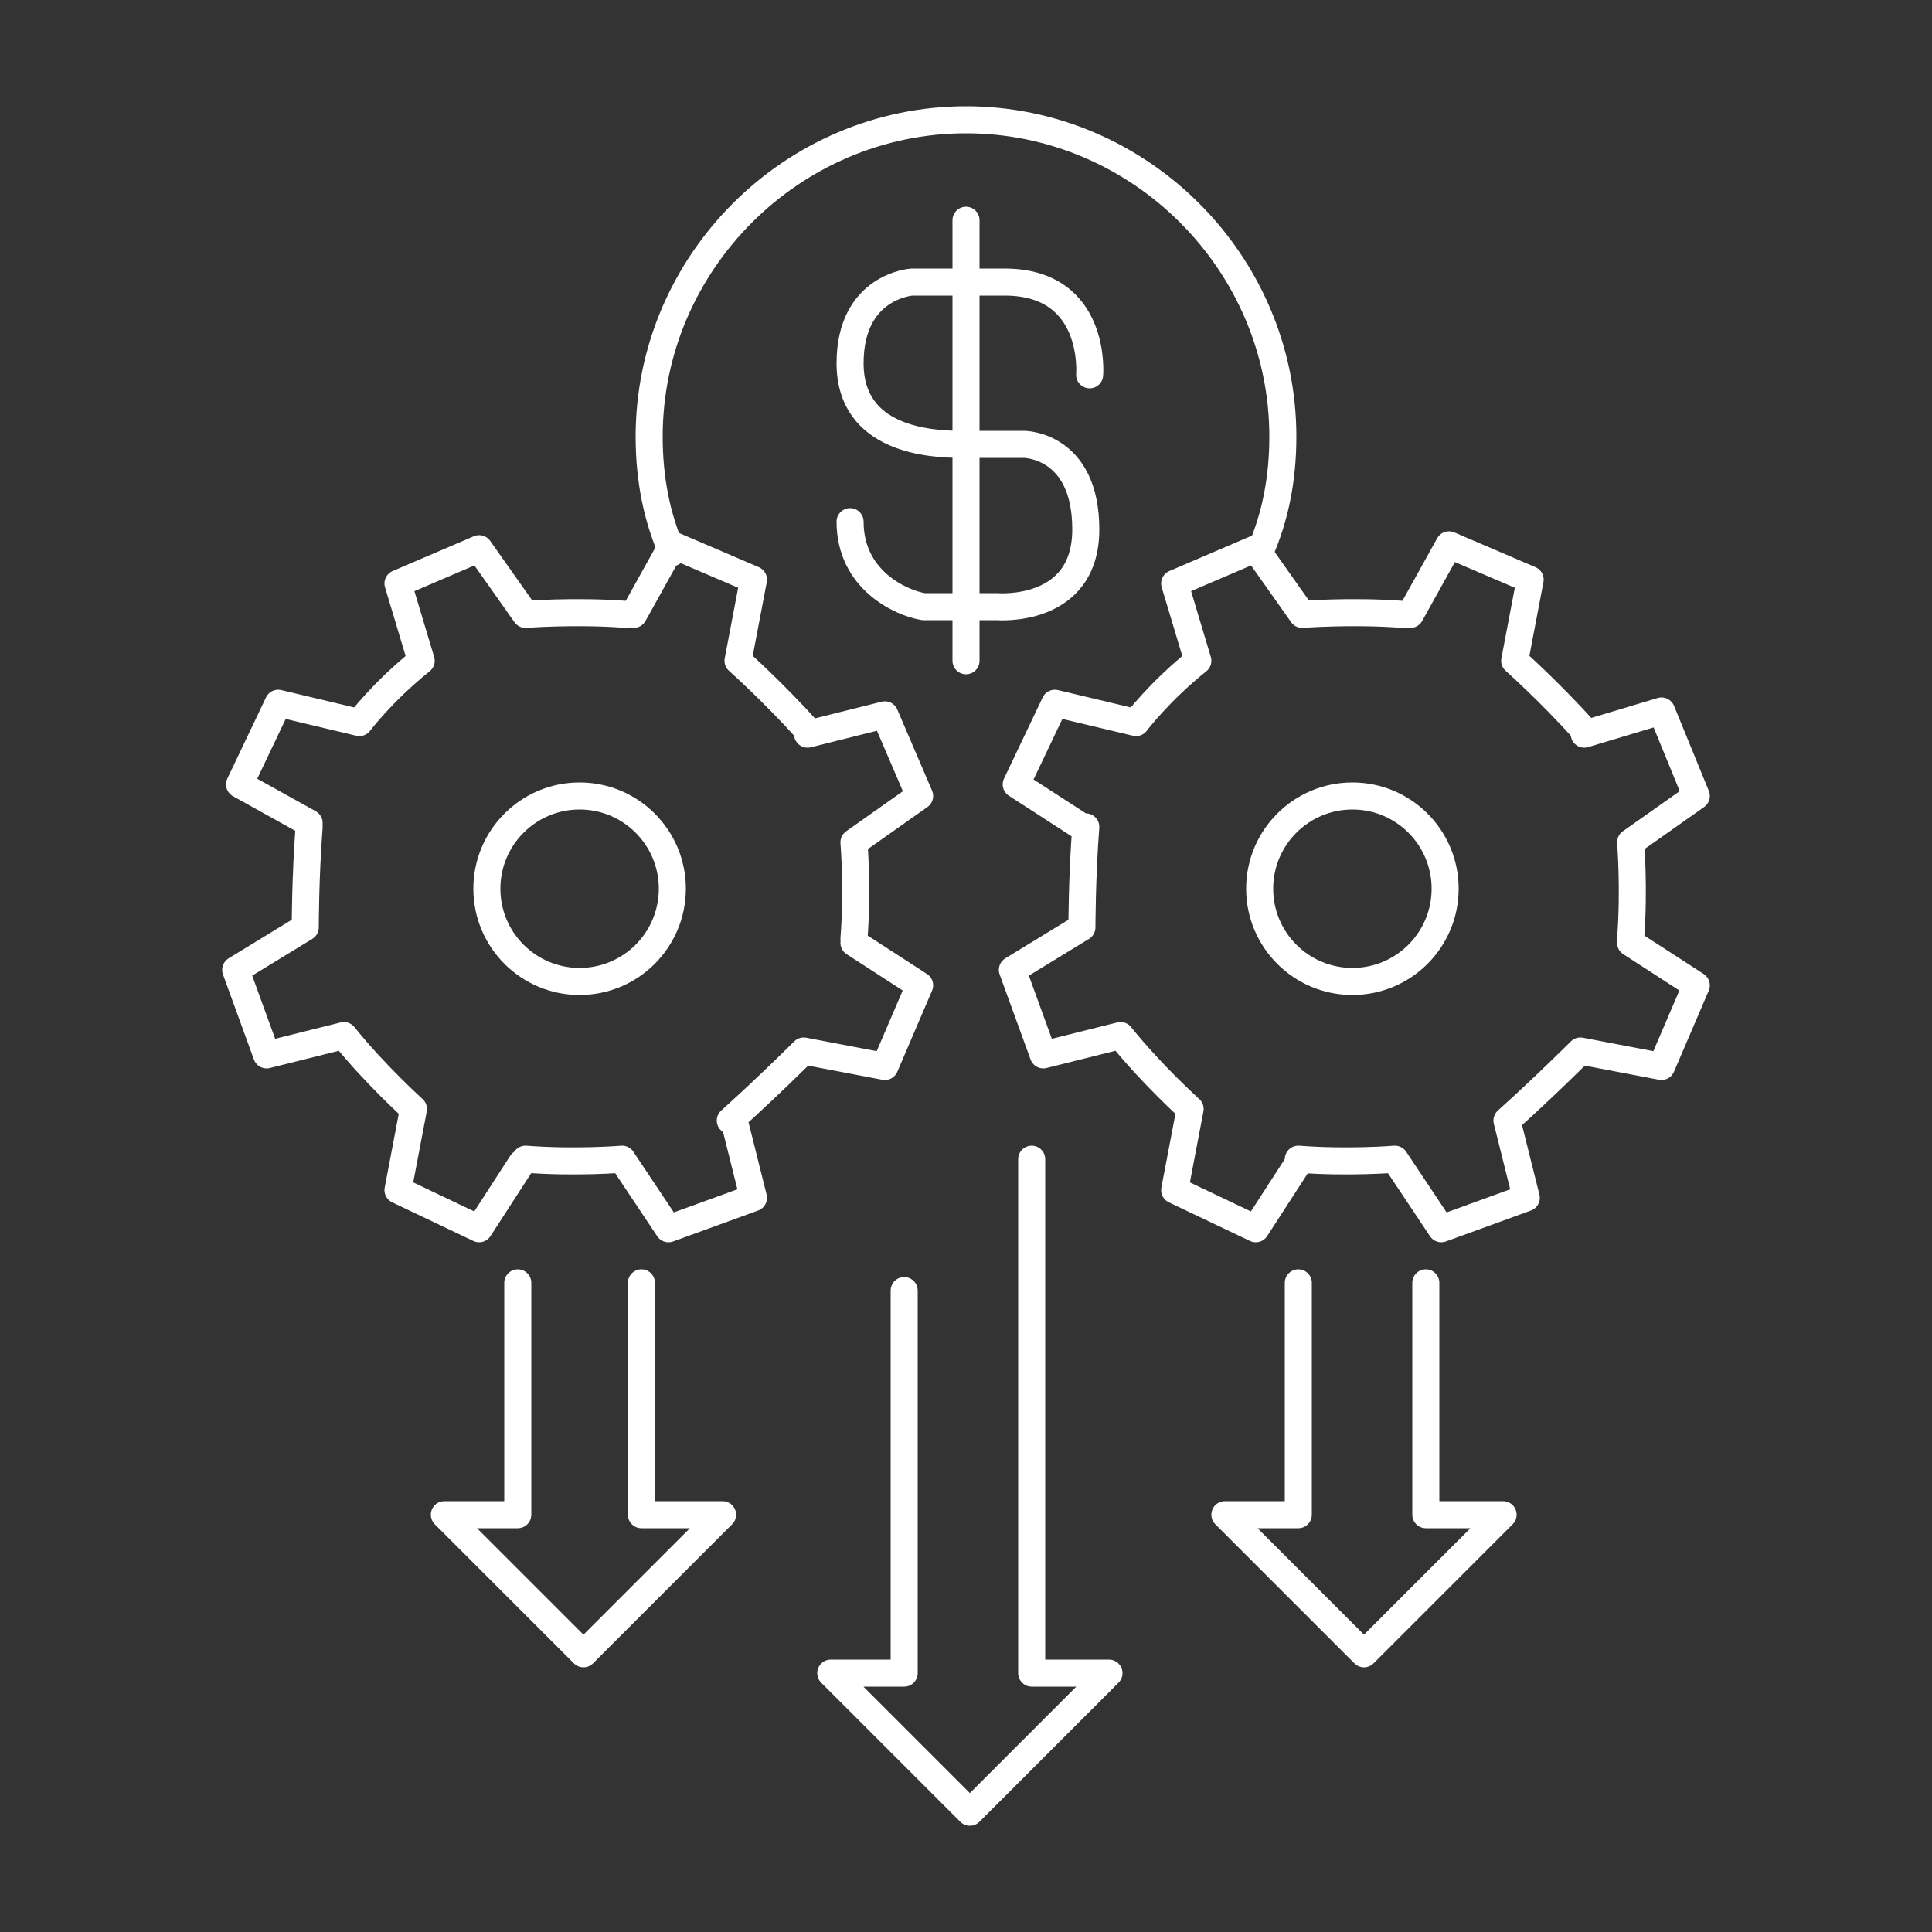 <?xml version="1.0" encoding="UTF-8"?>
<!-- Generator: Adobe Illustrator 24.2.1, SVG Export Plug-In . SVG Version: 6.00 Build 0)  -->
<svg version="1.1" id="Layer_1" xmlns="http://www.w3.org/2000/svg" xmlns:xlink="http://www.w3.org/1999/xlink" x="0px" y="0px" viewBox="0 0 50 50" style="enable-background:new 0 0 50 50;" xml:space="preserve">
<rect x="0" y="0" width="50" height="50" fill="#333333" stroke="none"/>
<style type="text/css">
	.st0{fill:#FFFFFF;stroke:#FFFFFF;stroke-width:0.3;stroke-miterlimit:10;}
	.st1{fill:none;stroke:#FFFFFF;stroke-width:0.7;stroke-linecap:round;stroke-linejoin:round;stroke-miterlimit:10;}
	.st2{fill:none;stroke:#FFFFFF;stroke-width:0.6;stroke-linecap:round;stroke-linejoin:round;stroke-miterlimit:10;}
	.st3{fill:none;stroke:#FFFFFF;stroke-linecap:round;stroke-linejoin:round;stroke-miterlimit:10;}
	.st4{fill:#FFFFFF;}
</style>
<g>
	<polyline class="st1" points="13.4,33.2 13.4,39.2 11.5,39.2 15.1,42.8 18.7,39.2 16.6,39.2 16.6,33.2  "/>
	<polyline class="st1" points="33.6,33.2 33.6,39.2 31.7,39.2 35.3,42.8 38.9,39.2 36.9,39.2 36.9,33.2  "/>
	<polyline class="st1" points="23.4,33.4 23.4,43.3 21.5,43.3 25.1,46.9 28.7,43.3 26.7,43.3 26.7,30  "/>
	<g>
		<path class="st1" d="M31,17.1l-0.6-2l2.1-0.9l1.2,1.7c0,0,1.3-0.1,2.6,0 M41,18.9c-0.9-1-1.8-1.8-1.8-1.8l0.4-2.1l-2.1-0.9l-1,1.8     M42.2,24.3c0.1-1.3,0-2.5,0-2.5l1.7-1.2L43,18.4L41,19 M39,29c1-0.9,1.9-1.8,1.9-1.8l2.1,0.4l0.9-2.1l-1.7-1.1 M33.6,30    c1.3,0.1,2.5,0,2.5,0l1.2,1.8l2.2-0.8L39,29 M29,26.8c0.8,1,1.8,1.9,1.8,1.9l-0.4,2.1l2.1,1l1.1-1.7 M28.1,21.4    C28,22.7,28,24,28,24l-1.8,1.1l0.8,2.2l2-0.5 M31,17.1c-1,0.8-1.6,1.6-1.6,1.6l-2.1-0.5l-1,2.1l1.7,1.1"/>
		<circle class="st1" cx="35" cy="23" r="2.4"/>
	</g>
	<g>
		<path class="st1" d="M10.9,17.1l-0.6-2l2.1-0.9l1.2,1.7c0,0,1.3-0.1,2.6,0 M20.9,18.9c-0.9-1-1.8-1.8-1.8-1.8l0.4-2.1l-2.1-0.9    l-1,1.8 M22.1,24.3c0.1-1.3,0-2.5,0-2.5l1.7-1.2l-0.9-2.1l-2,0.5 M18.9,29c1-0.9,1.9-1.8,1.9-1.8l2.1,0.4l0.9-2.1l-1.7-1.1     M13.6,30c1.3,0.1,2.5,0,2.5,0l1.2,1.8l2.2-0.8l-0.5-2 M8.9,26.8c0.8,1,1.8,1.9,1.8,1.9l-0.4,2.1l2.1,1l1.1-1.7 M8,21.4    C7.9,22.7,7.9,24,7.9,24l-1.8,1.1l0.8,2.2l2-0.5 M10.9,17.1c-1,0.8-1.6,1.6-1.6,1.6l-2.1-0.5l-1,2.1L8,21.3"/>
		<circle class="st1" cx="15" cy="23" r="2.4"/>
	</g>
	<path class="st1" d="M32.6,14.3c0.4-0.9,0.6-1.9,0.6-3c0-4.5-3.7-8.2-8.2-8.2s-8.2,3.7-8.2,8.2c0,1.1,0.2,2.1,0.6,3"/>
	<line class="st1" x1="25" y1="5.7" x2="25" y2="17.1"/>
	<path class="st1" d="M28.2,9.7c0,0,0.2-2.4-2.2-2.4s-2.4,0-2.4,0S22,7.4,22,9.4s2.1,2.1,2.9,2.1c0.8,0,1.6,0,1.6,0s1.6,0,1.6,2.2   s-2.3,2-2.3,2h-1.6c-0.1,0-0.2,0-0.3,0C23.3,15.6,22,15,22,13.5"/>
</g>
</svg>